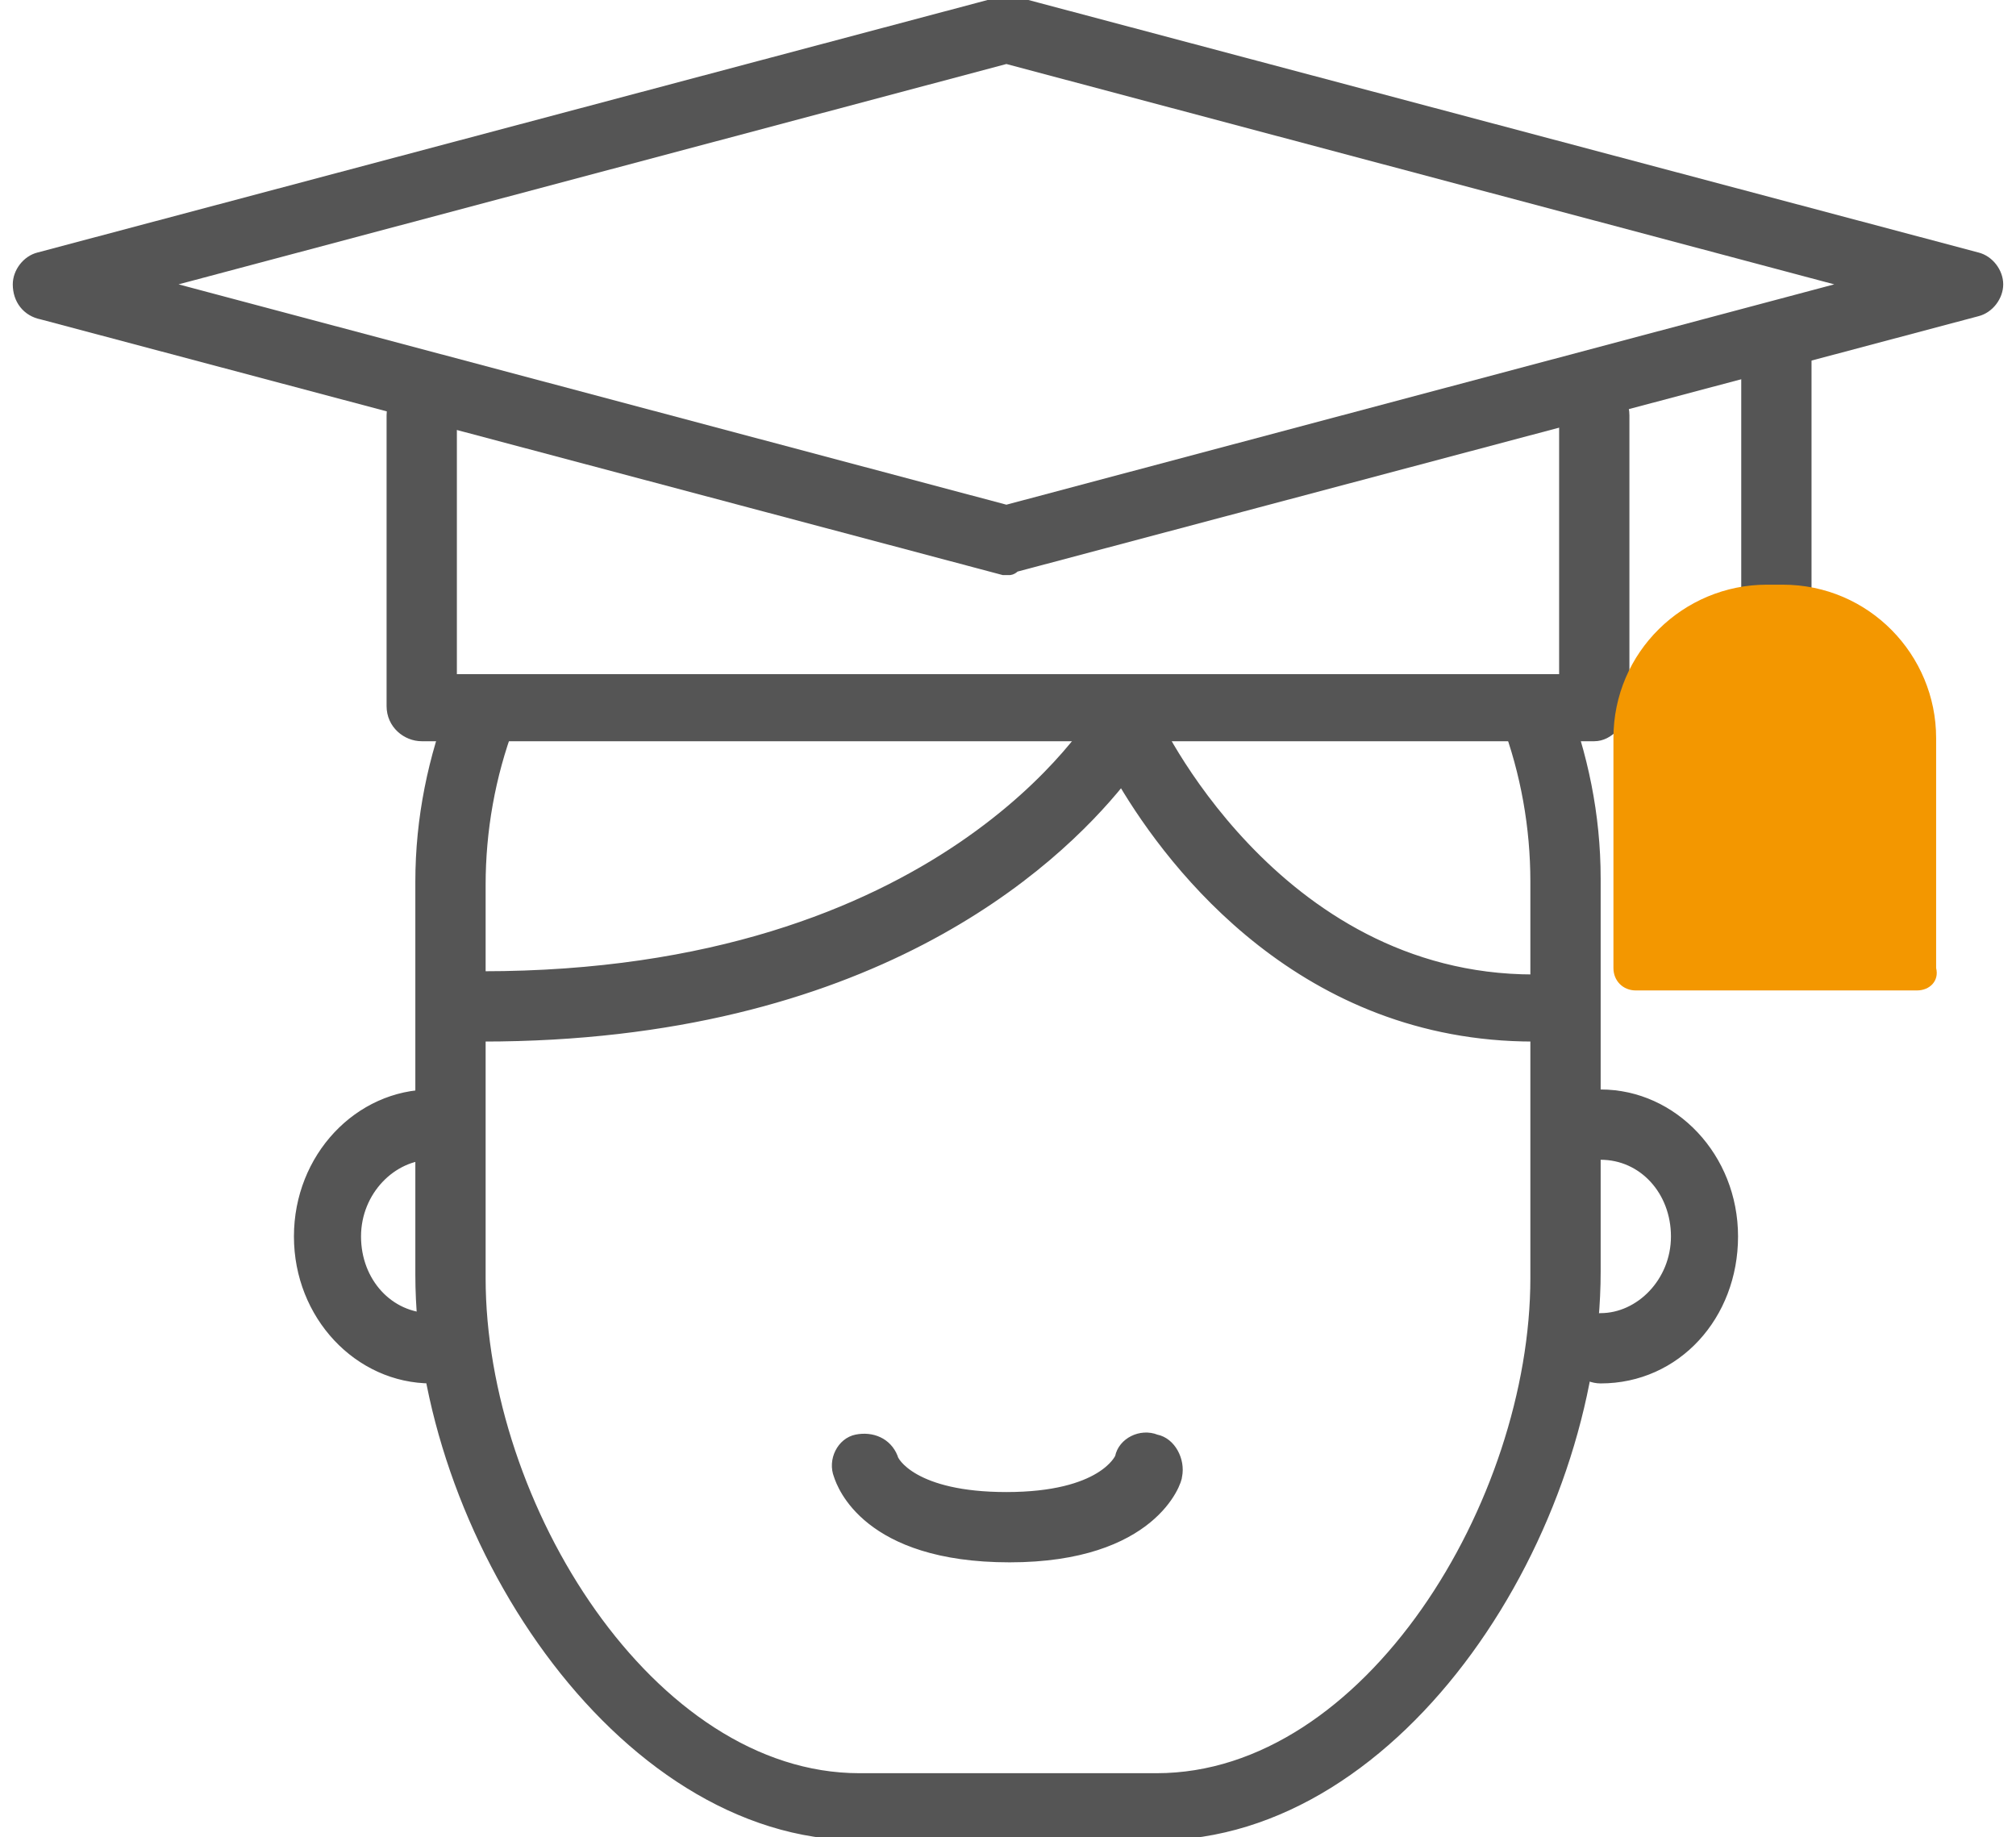 <?xml version="1.0" encoding="utf-8"?>
<!-- Generator: Adobe Illustrator 26.0.1, SVG Export Plug-In . SVG Version: 6.00 Build 0)  -->
<svg version="1.1" id="레이어_1" xmlns="http://www.w3.org/2000/svg" xmlns:xlink="http://www.w3.org/1999/xlink" x="0px"
	 y="0px" viewBox="0 0 63.1 57.5" style="enable-background:new 0 0 63.1 57.5;" xml:space="preserve">
<style type="text/css">
	.st0{fill:#555555;stroke:#555555;stroke-width:0.2;stroke-miterlimit:10;}
	.st1{fill:#F39700;}
</style>
<g>
	<g>
		<g>
			<path class="st0" d="M31.6,48.8c-4.5,0-5.3-2.3-5.4-2.6c-0.2-0.5,0.1-1.1,0.6-1.2c0.5-0.1,1,0.1,1.2,0.6c0,0.1,0.6,1.2,3.5,1.2
				c3,0,3.5-1.2,3.5-1.2c0.1-0.5,0.7-0.8,1.2-0.6c0.5,0.1,0.8,0.7,0.7,1.2C36.9,46.4,36.1,48.8,31.6,48.8z"/>
		</g>
	</g>
	<g>
		<path class="st0" d="M36.2,57.5h-9.3c-7.6,0-13.8-9.6-13.8-17.6V27.6c0-2,0.4-3.9,1.1-5.7c0.2-0.5,0.8-0.7,1.3-0.5
			c0.5,0.2,0.7,0.8,0.5,1.3c-0.6,1.6-0.9,3.3-0.9,5v12.3c0,7.1,5.3,15.6,11.8,15.6h9.3c6.6,0,11.8-8.6,11.8-15.6V27.6
			c0-1.7-0.3-3.4-0.9-5c-0.2-0.5,0-1.1,0.5-1.3c0.5-0.2,1.1,0.1,1.3,0.5c0.7,1.8,1.1,3.7,1.1,5.7v12.3C50,47.9,43.9,57.5,36.2,57.5z
			"/>
	</g>
	<g>
		<path class="st0" d="M48,32.5c-7.2,0-11.3-5.3-12.9-8c-2.1,2.6-7.9,8-20,8c-0.5,0-1-0.4-1-1s0.4-1,1-1c14.4,0,19.1-8,19.3-8.3
			c0.2-0.3,0.5-0.5,0.9-0.5c0.4,0,0.7,0.2,0.8,0.6c0,0.1,3.8,8.3,11.9,8.3c0.5,0,1,0.4,1,1S48.5,32.5,48,32.5z"/>
	</g>
	<g>
		<path class="st0" d="M13.5,43.2c-2.3,0-4.2-2-4.2-4.5s1.9-4.5,4.2-4.5c0.5,0,1,0.4,1,1c0,0.5-0.4,1-1,1c-1.2,0-2.3,1.1-2.3,2.5
			c0,1.4,1,2.5,2.3,2.5c0.5,0,1,0.4,1,1C14.4,42.8,14,43.2,13.5,43.2z"/>
	</g>
	<g>
		<path class="st0" d="M50.1,43.2c-0.5,0-1-0.4-1-1c0-0.5,0.4-1,1-1c1.2,0,2.3-1.1,2.3-2.5c0-1.4-1-2.5-2.3-2.5c-0.5,0-1-0.4-1-1
			c0-0.5,0.4-1,1-1c2.3,0,4.2,2,4.2,4.5S52.5,43.2,50.1,43.2z"/>
	</g>
	<g>
		<path class="st0" d="M49.9,23.1H13.2c-0.5,0-1-0.4-1-1V13c0-0.5,0.4-1,1-1c0.5,0,1,0.4,1,1v8.2h34.7V13c0-0.5,0.4-1,1-1
			c0.5,0,1,0.4,1,1v9.1C50.8,22.6,50.4,23.1,49.9,23.1z"/>
	</g>
	<g>
		<path class="st0" d="M31.6,17.9c-0.1,0-0.2,0-0.2,0l-30.1-8C0.8,9.8,0.5,9.4,0.5,8.9c0-0.4,0.3-0.8,0.7-0.9l30.1-8
			c0.2,0,0.3,0,0.5,0l30.1,8c0.4,0.1,0.7,0.5,0.7,0.9c0,0.4-0.3,0.8-0.7,0.9l-30.1,8C31.7,17.9,31.6,17.9,31.6,17.9z M5.2,8.9
			l26.3,7l26.3-7l-26.3-7L5.2,8.9z"/>
	</g>
	<g>
		<path class="st0" d="M55.6,20.6c-0.5,0-1-0.4-1-1v-8.5c0-0.5,0.4-1,1-1c0.5,0,1,0.4,1,1v8.5C56.6,20.2,56.2,20.6,55.6,20.6z"/>
	</g>
	<path class="st1" d="M60,31h-8.8c-0.4,0-0.7-0.3-0.7-0.7v-7.2c0-2.7,2.2-4.8,4.8-4.8h0.5c2.7,0,4.8,2.2,4.8,4.8v7.2
		C60.7,30.7,60.4,31,60,31z"/>
</g>
</svg>

